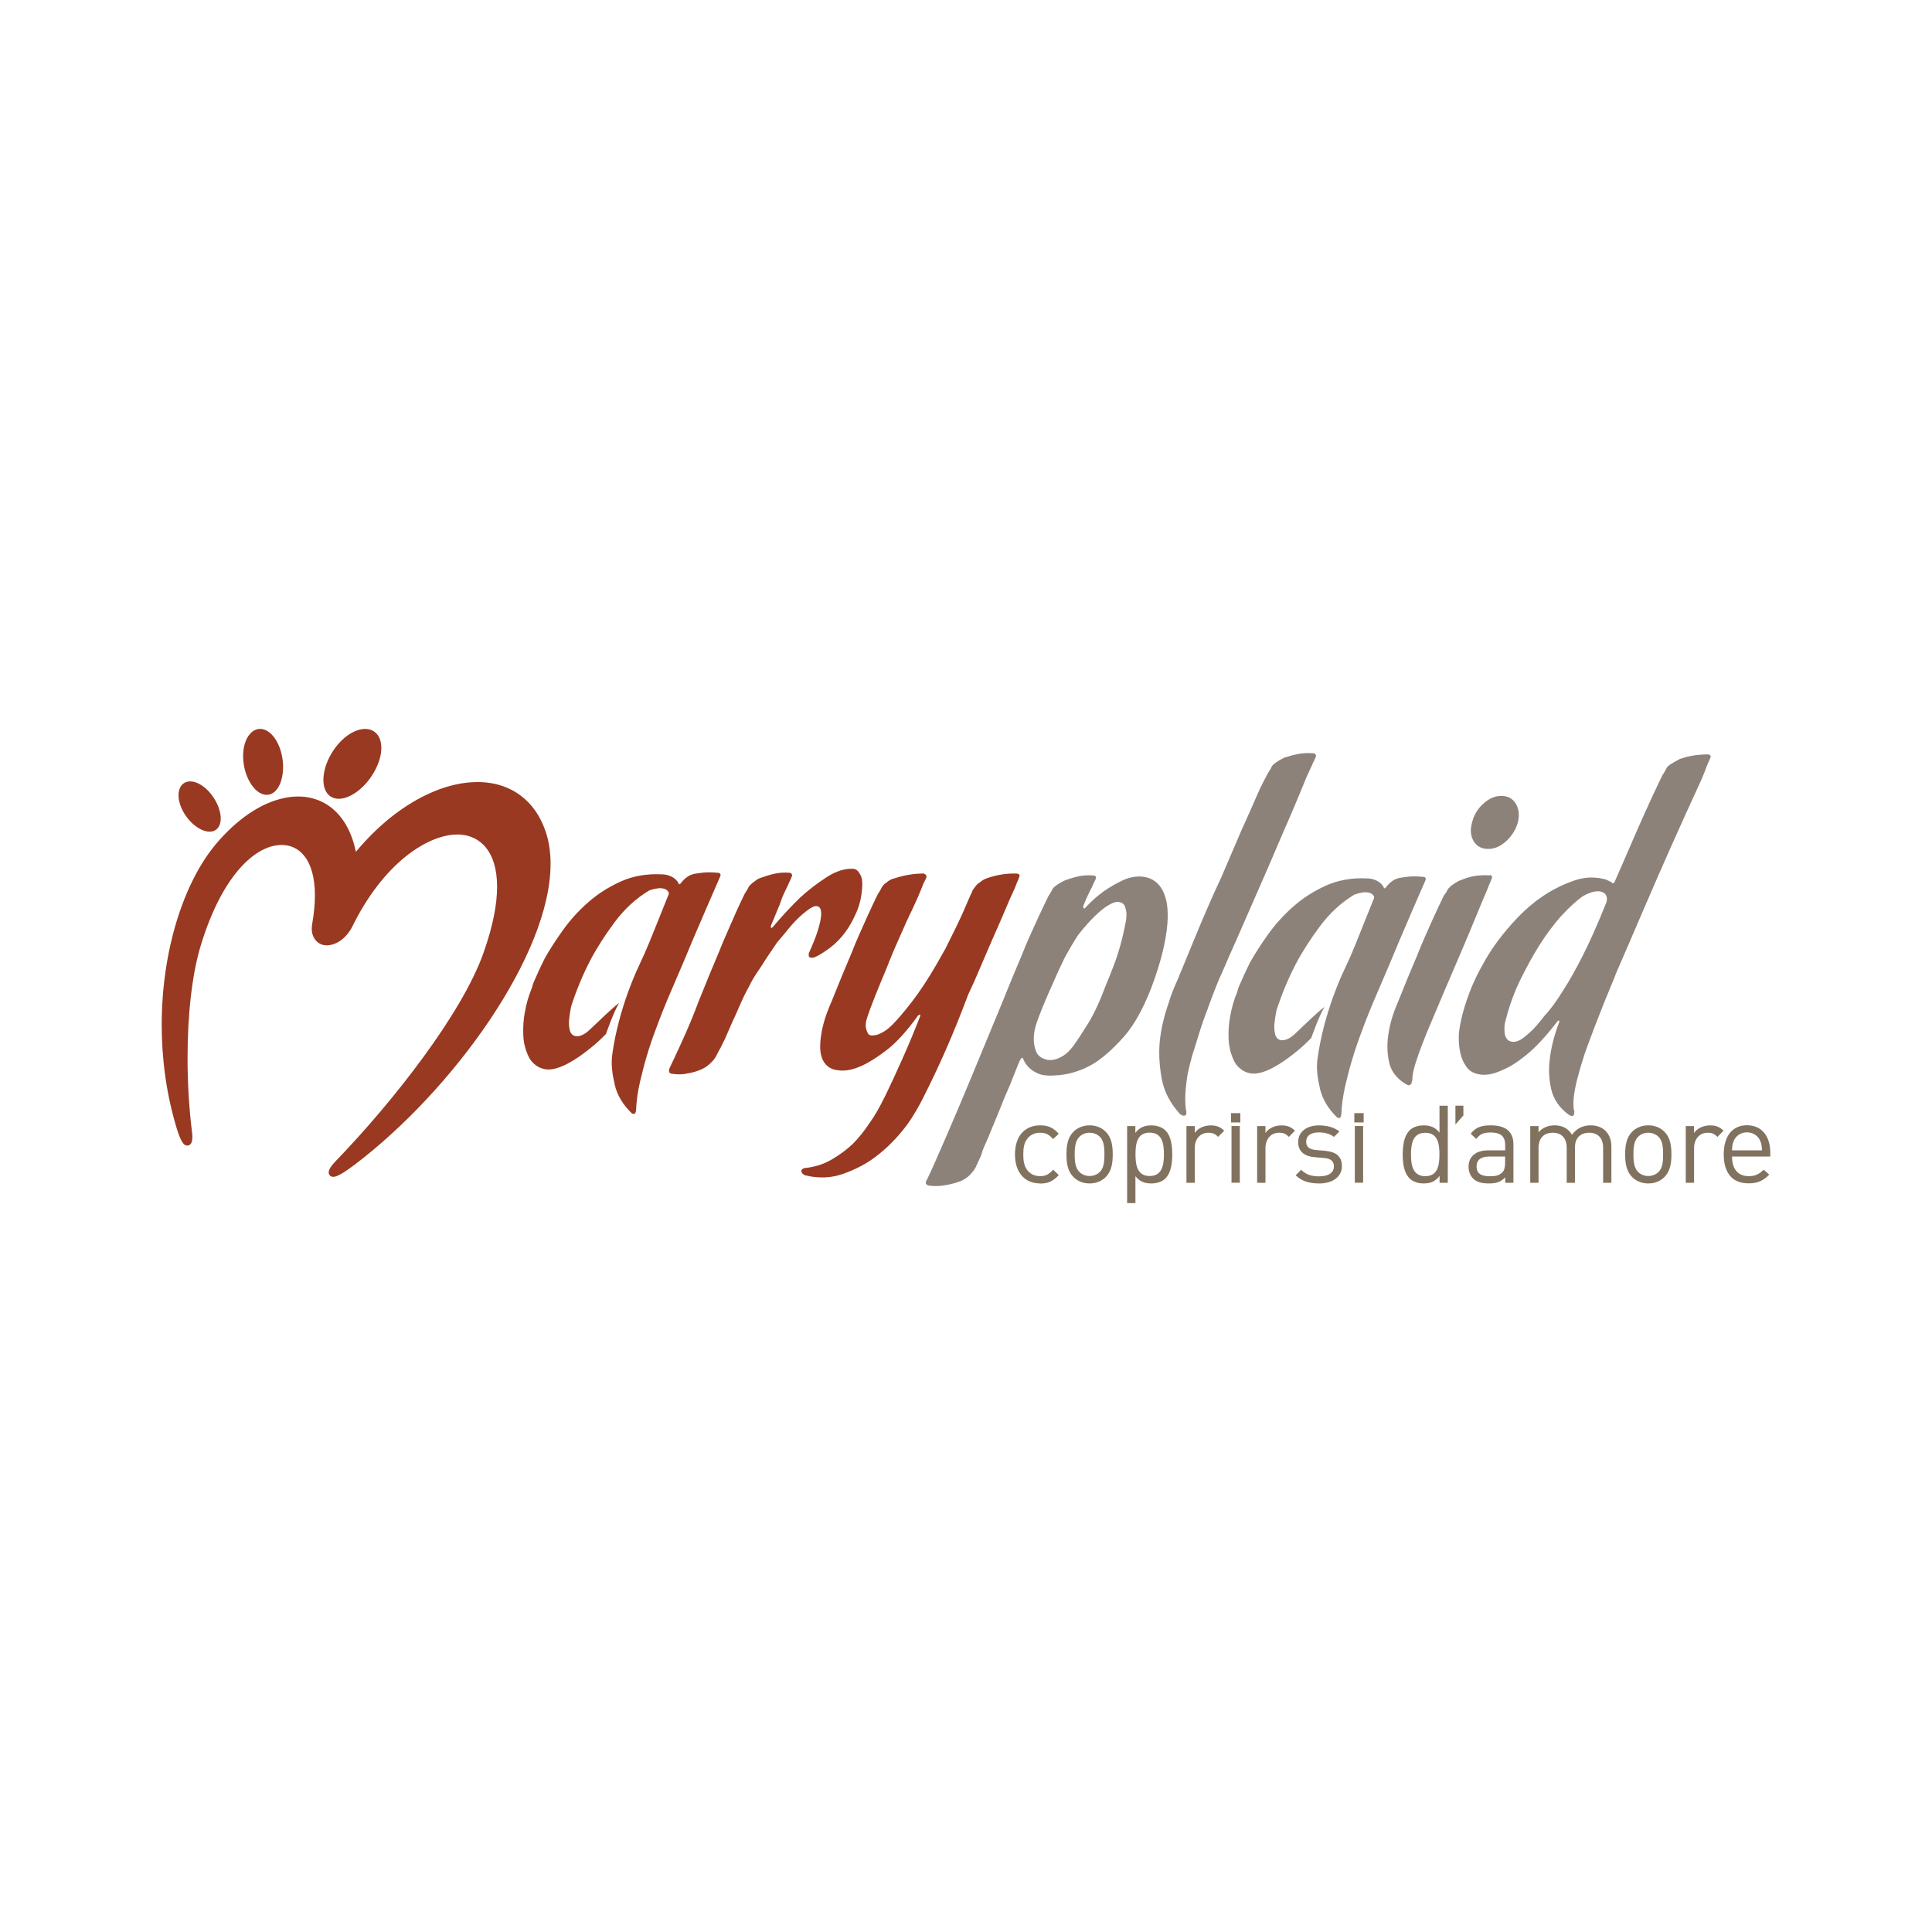 <svg xmlns="http://www.w3.org/2000/svg" id="Livello_1" data-name="Livello 1" viewBox="0 0 400 400"><defs><style>      .cls-1 {        fill: #81725f;      }      .cls-2 {        fill: #993921;      }      .cls-3 {        fill: #8c827a;      }    </style></defs><g id="Livello_1-2" data-name="Livello 1-2"><g><path class="cls-1" d="M215.35,245.02c-2.96,0-5.21-2.01-5.21-6.02s2.24-6.01,5.21-6.01c1.62,0,2.64,.43,3.86,1.74l-1.17,1.1c-.88-.97-1.57-1.31-2.7-1.31s-2.1,.45-2.72,1.34c-.55,.76-.76,1.67-.76,3.15s.22,2.39,.76,3.16c.62,.88,1.57,1.34,2.72,1.34s1.81-.36,2.7-1.34l1.17,1.12c-1.22,1.31-2.24,1.75-3.86,1.75"></path><path class="cls-1" d="M228.95,243.68c-.81,.81-1.93,1.34-3.36,1.34s-2.55-.53-3.36-1.34c-1.2-1.22-1.43-2.87-1.43-4.68s.24-3.46,1.43-4.67c.81-.81,1.93-1.34,3.36-1.34s2.55,.53,3.36,1.34c1.19,1.22,1.43,2.86,1.43,4.67s-.24,3.46-1.43,4.68m-1.22-8.3c-.55-.55-1.31-.86-2.15-.86s-1.57,.31-2.12,.86c-.86,.86-.96,2.32-.96,3.62s.1,2.77,.96,3.62c.55,.55,1.28,.86,2.12,.86s1.6-.31,2.15-.86c.86-.86,.93-2.32,.93-3.62s-.07-2.77-.93-3.62"></path><path class="cls-1" d="M252.2,235.38c-.64-.65-1.12-.86-2.03-.86-1.72,0-2.81,1.36-2.81,3.15v7.21h-1.72v-11.74h1.72v1.43c.65-.97,1.93-1.57,3.29-1.57,1.12,0,1.98,.26,2.81,1.1l-1.27,1.28h0Z"></path><path class="cls-1" d="M254.87,230.46h1.93v1.93h-1.93v-1.93Zm.1,2.67h1.72v11.74h-1.72v-11.74Z"></path><path class="cls-1" d="M266.84,235.38c-.64-.65-1.12-.86-2.03-.86-1.72,0-2.81,1.36-2.81,3.15v7.21h-1.72v-11.74h1.72v1.43c.65-.97,1.93-1.57,3.29-1.57,1.12,0,1.98,.26,2.81,1.1l-1.26,1.28h0Z"></path><path class="cls-1" d="M273.07,245.02c-1.98,0-3.53-.45-4.82-1.69l1.14-1.14c.93,.98,2.2,1.36,3.65,1.36,1.93,0,3.13-.69,3.13-2.07,0-1.02-.59-1.6-1.96-1.72l-1.93-.17c-2.29-.19-3.51-1.22-3.51-3.15,0-2.15,1.81-3.44,4.31-3.44,1.67,0,3.17,.41,4.23,1.26l-1.13,1.12c-.83-.65-1.91-.93-3.13-.93-1.72,0-2.62,.74-2.62,1.93,0,1,.57,1.6,2.05,1.72l1.89,.17c2.05,.19,3.46,.98,3.46,3.18s-1.93,3.58-4.78,3.58"></path><path class="cls-1" d="M280.4,230.46h1.93v1.93h-1.93v-1.93Zm.1,2.67h1.72v11.74h-1.72v-11.74Z"></path><path class="cls-1" d="M298.05,244.88v-1.41c-.96,1.24-2.05,1.55-3.34,1.55-1.19,0-2.24-.41-2.86-1.03-1.2-1.19-1.43-3.15-1.43-4.98s.24-3.79,1.43-4.99c.62-.62,1.67-1.02,2.86-1.02,1.29,0,2.37,.28,3.32,1.5v-5.57h1.72v15.95h-1.7Zm-2.96-10.35c-2.55,0-2.96,2.2-2.96,4.49s.4,4.49,2.96,4.49,2.93-2.19,2.93-4.49-.38-4.49-2.93-4.49"></path><path class="cls-1" d="M235.06,233.14v1.41c.96-1.24,2.05-1.55,3.34-1.55,1.2,0,2.24,.41,2.87,1.02,1.2,1.2,1.43,3.16,1.43,4.99s-.24,3.79-1.43,4.99c-.62,.62-1.67,1.02-2.87,1.02-1.29,0-2.36-.29-3.32-1.5v5.57h-1.72v-15.95h1.69Zm2.96,10.34c2.55,0,2.96-2.19,2.96-4.49s-.4-4.49-2.96-4.49-2.93,2.2-2.93,4.49,.39,4.49,2.93,4.49"></path><polygon class="cls-1" points="301.33 232.82 301.33 228.92 302.98 228.92 302.98 230.93 301.33 232.82"></polygon><path class="cls-1" d="M311.64,244.88v-1.12c-.96,.96-1.81,1.26-3.39,1.26s-2.58-.31-3.32-1.08c-.57-.57-.88-1.46-.88-2.38,0-2.05,1.43-3.39,4.05-3.39h3.53v-1.12c0-1.72-.86-2.58-3.01-2.58-1.51,0-2.26,.36-2.96,1.34l-1.17-1.08c1.05-1.36,2.24-1.74,4.15-1.74,3.15,0,4.7,1.36,4.7,3.91v7.98h-1.71Zm0-5.43h-3.3c-1.76,0-2.63,.71-2.63,2.07s.84,2.01,2.7,2.01c1,0,1.88-.07,2.62-.79,.4-.38,.59-1.05,.59-2.03v-1.26h0Z"></path><path class="cls-1" d="M331.91,244.88v-7.23c0-2.07-1.12-3.13-2.89-3.13s-2.93,1.07-2.93,2.93v7.43h-1.72v-7.23c0-2.07-1.12-3.13-2.89-3.13s-2.94,1.07-2.94,3.13v7.23h-1.72v-11.74h1.72v1.28c.84-.96,2.01-1.43,3.32-1.43,1.62,0,2.88,.67,3.6,1.96,.91-1.29,2.22-1.96,3.87-1.96,1.26,0,2.32,.41,3.03,1.1,.83,.81,1.26,1.91,1.26,3.27v7.52h-1.72Z"></path><path class="cls-1" d="M344.62,243.68c-.81,.81-1.93,1.34-3.36,1.34s-2.55-.53-3.36-1.34c-1.19-1.22-1.43-2.87-1.43-4.68s.25-3.46,1.43-4.67c.81-.81,1.93-1.34,3.36-1.34s2.55,.53,3.36,1.34c1.2,1.22,1.43,2.86,1.43,4.67s-.24,3.46-1.43,4.68m-1.22-8.3c-.55-.55-1.31-.86-2.15-.86s-1.57,.31-2.12,.86c-.86,.86-.95,2.32-.95,3.62s.1,2.77,.95,3.62c.55,.55,1.29,.86,2.12,.86s1.6-.31,2.15-.86c.86-.86,.93-2.32,.93-3.62s-.07-2.77-.93-3.62"></path><path class="cls-1" d="M355.58,235.38c-.65-.65-1.12-.86-2.03-.86-1.72,0-2.81,1.36-2.81,3.15v7.21h-1.72v-11.74h1.72v1.43c.65-.97,1.93-1.57,3.29-1.57,1.12,0,1.98,.26,2.81,1.1l-1.26,1.28h0Z"></path><path class="cls-1" d="M358.6,239.46c0,2.58,1.22,4.05,3.46,4.05,1.36,0,2.15-.41,3.08-1.34l1.17,1.02c-1.2,1.2-2.29,1.81-4.3,1.81-3.1,0-5.13-1.86-5.13-6.02,0-3.79,1.83-6.01,4.82-6.01s4.82,2.2,4.82,5.68v.79h-7.92Zm5.84-3.25c-.45-1.08-1.5-1.77-2.75-1.77s-2.29,.69-2.74,1.77c-.27,.65-.31,1-.36,1.95h6.21c-.04-.96-.1-1.31-.36-1.95"></path><path class="cls-2" d="M128.2,207.63c-1.16,1.86-2.74,6.44-2.74,6.44-1.01,1.03-1.96,1.92-2.86,2.64-1.54,1.26-2.85,2.21-3.93,2.85-1.29,.79-2.44,1.32-3.45,1.61s-1.86,.34-2.58,.16c-.72-.18-1.29-.45-1.72-.8-.5-.36-.94-.82-1.29-1.4-.79-1.51-1.23-3.12-1.29-4.84s.04-3.3,.33-4.73c.28-1.72,.79-3.45,1.51-5.17,.07-.43,.25-.94,.53-1.51,.22-.5,.48-1.11,.81-1.83,.32-.71,.74-1.57,1.24-2.58,1-1.8,2.26-3.75,3.77-5.87,1.51-2.12,3.26-4.05,5.27-5.81,2.01-1.76,4.27-3.19,6.78-4.31s5.27-1.6,8.29-1.46c.57,0,1.08,.07,1.51,.22,.93,.29,1.61,.79,2.04,1.51,0,.07,.03,.15,.11,.22,.07,.14,.18,.14,.33,0,.22-.29,.47-.57,.75-.86,.22-.22,.48-.43,.81-.65,.33-.22,.74-.39,1.24-.53,.43-.07,.93-.15,1.51-.22,1-.14,2.19-.14,3.55,0,.14,0,.25,.04,.32,.11,.14,.14,.18,.32,.11,.54-1.94,4.45-3.77,8.68-5.49,12.7-.72,1.72-1.46,3.48-2.21,5.27-.75,1.79-1.49,3.51-2.21,5.16-.72,1.65-1.37,3.19-1.94,4.63s-1.04,2.66-1.4,3.65c-.72,1.87-1.37,3.77-1.94,5.7-.5,1.65-.99,3.5-1.46,5.54s-.74,4-.81,5.86c-.07,.5-.22,.76-.43,.76-.14,0-.29-.03-.43-.11-1.87-1.79-3.05-3.77-3.55-5.91-.5-2.15-.79-4.21-.54-6.13,1.34-10.02,5.53-18.48,5.53-18.48,.02-.04,.04-.09,.06-.14,.79-1.65,1.52-3.32,2.21-5.01,.68-1.69,1.31-3.25,1.89-4.68,.65-1.65,1.29-3.26,1.94-4.84,.07-.07,.1-.22,.1-.43v-.1c-.22-.43-.56-.7-1.02-.81-.46-.11-.91-.13-1.34-.05-.57,.07-1.15,.22-1.72,.43-2.73,1.65-5.09,3.82-7.1,6.51-2.01,2.69-3.7,5.33-5.06,7.91-1.57,3.02-2.9,6.21-3.98,9.58-.22,1.08-.36,2.01-.43,2.8-.07,.72,0,1.36,.11,1.94,.33,1.85,2.2,1.92,4.08,.16,2.24-2.07,4.49-4.37,6.19-5.64"></path><path class="cls-2" d="M160.02,191.91c1.86-2.22,3.77-4.27,5.7-6.13,1.65-1.51,3.45-2.89,5.38-4.14,1.94-1.26,3.77-1.85,5.49-1.77,.36,0,.68,.14,.97,.43,.22,.22,.43,.53,.65,.97,.22,.43,.32,1.08,.32,1.94-.07,2.08-.47,3.94-1.18,5.59-.72,1.66-1.47,3.02-2.26,4.09-.94,1.29-2.01,2.41-3.23,3.33-.79,.58-1.42,1.01-1.89,1.29-.48,.29-.88,.5-1.24,.65-.36,.14-.65,.18-.86,.1-.28,0-.43-.14-.43-.43v-.43c1-2.22,1.69-3.98,2.04-5.27,.36-1.29,.54-2.26,.54-2.9,0-.79-.18-1.29-.54-1.51-.43-.22-.97-.13-1.61,.27s-1.36,.95-2.15,1.67c-.79,.72-1.6,1.58-2.42,2.58-.82,1-1.63,1.98-2.42,2.9-.79,1.15-1.54,2.26-2.26,3.33-.57,.93-1.2,1.9-1.88,2.9-.68,1-1.2,1.9-1.56,2.69-.72,1.29-1.37,2.6-1.94,3.93s-1.11,2.52-1.61,3.6c-.57,1.29-1.11,2.51-1.61,3.66-.29,.57-.57,1.14-.86,1.72-.29,.5-.56,1-.8,1.51-.25,.5-.56,.94-.92,1.29-.72,.79-1.53,1.36-2.42,1.72-.9,.36-1.77,.61-2.64,.75-1,.22-2.01,.25-3.01,.1-.57,0-.86-.22-.86-.65,0-.22,.04-.39,.11-.53,.79-1.66,1.56-3.3,2.31-4.95,.76-1.65,1.42-3.16,1.99-4.52,.65-1.57,1.26-3.12,1.83-4.63,1.43-3.59,2.79-6.88,4.08-9.9,.5-1.29,1.04-2.58,1.62-3.88,.57-1.29,1.09-2.47,1.56-3.55,.47-1.08,.89-2.03,1.29-2.85,.39-.82,.7-1.45,.91-1.89,.14-.22,.27-.42,.38-.59,.1-.18,.19-.34,.27-.48l.22-.43,.65-.65c.22-.14,.48-.34,.8-.59,.32-.25,.74-.45,1.24-.59,1-.36,1.93-.63,2.8-.81,.86-.18,1.83-.23,2.91-.16,.07,0,.18,.04,.32,.11,.22,.22,.25,.47,.1,.75-.14,.36-.32,.75-.53,1.18-.14,.36-.34,.79-.59,1.29s-.52,1.08-.8,1.72c-.15,.43-.33,.93-.54,1.51-.22,.5-.47,1.11-.76,1.83-.28,.72-.65,1.57-1.07,2.58v.33c0,.22,.14,.18,.42-.1"></path><path class="cls-2" d="M165.94,242.28c0-.07,.11-.18,.33-.33,.07-.07,.18-.11,.32-.11,2.08-.22,3.94-.8,5.6-1.77,1.65-.97,3.08-2.03,4.31-3.18,1.28-1.29,2.47-2.76,3.55-4.41,1-1.36,2.09-3.27,3.28-5.7,1.18-2.44,2.31-4.88,3.39-7.31,1.29-2.87,2.55-5.88,3.77-9.04,.07-.14,.07-.25,0-.32-.07-.07-.14-.07-.22,0-.14,.07-.25,.18-.32,.32-2.29,3.16-4.43,5.49-6.41,7-1.97,1.51-3.68,2.58-5.11,3.22-1.72,.79-3.27,1.11-4.63,.97-1-.07-1.8-.34-2.37-.81-.58-.46-.99-1.04-1.24-1.72-.25-.68-.38-1.45-.38-2.31s.07-1.72,.22-2.58c.29-2.01,1-4.3,2.15-6.88,1.43-3.59,2.79-6.89,4.08-9.9,.5-1.29,1.04-2.58,1.61-3.88s1.11-2.49,1.61-3.6c.5-1.11,.95-2.08,1.34-2.9s.7-1.46,.91-1.89c.15-.22,.27-.41,.38-.59,.11-.18,.2-.34,.27-.48l.22-.43c.07-.14,.25-.36,.53-.65,.22-.14,.48-.33,.81-.59,.32-.25,.77-.45,1.34-.59,2.01-.65,4.02-.97,6.03-.97,.07,.07,.18,.14,.32,.22,.22,.22,.25,.47,.11,.75-.14,.29-.32,.65-.54,1.08-.14,.36-.32,.81-.53,1.34-.22,.54-.47,1.13-.75,1.77-.36,.79-.72,1.58-1.08,2.37-.36,.72-.74,1.51-1.13,2.37s-.81,1.79-1.24,2.8c-1.08,2.37-2.04,4.66-2.9,6.88-.79,1.86-1.58,3.79-2.37,5.76-.79,1.98-1.37,3.53-1.72,4.69-.22,.71-.29,1.33-.22,1.83,.07,.43,.22,.85,.43,1.24,.22,.39,.68,.52,1.4,.38,.22,0,.5-.07,.86-.22,.36-.14,.76-.36,1.23-.65,.46-.28,1.02-.75,1.67-1.4,1-1.01,2.32-2.55,3.93-4.63s3.32-4.66,5.11-7.75c.5-.86,1.11-1.94,1.83-3.23,.57-1.14,1.31-2.64,2.21-4.46,.9-1.83,1.92-4.11,3.07-6.83,.14-.22,.23-.41,.27-.59,.04-.18,.13-.34,.27-.48,.07-.14,.18-.28,.32-.43,.07-.14,.25-.36,.54-.65,.22-.14,.48-.33,.81-.59,.33-.25,.7-.45,1.13-.59,2.01-.71,4.05-1.04,6.13-.97,.14,0,.28,.04,.43,.1,.22,.15,.25,.36,.11,.65-.14,.43-.32,.86-.53,1.29-.14,.43-.34,.91-.59,1.46-.25,.53-.52,1.13-.81,1.77-1.36,3.23-2.66,6.21-3.87,8.93-.5,1.15-1,2.31-1.51,3.5-.5,1.18-.97,2.28-1.4,3.27-.43,1.01-.82,1.89-1.18,2.64-.36,.75-.61,1.31-.75,1.67-1.51,4.02-3.05,7.82-4.63,11.41-1.36,3.08-2.82,6.17-4.36,9.25-1.54,3.08-3.03,5.49-4.47,7.21-1.79,2.22-3.77,4.12-5.92,5.7-1.86,1.37-4.02,2.47-6.45,3.33-2.44,.86-5.02,.97-7.75,.32-.14,0-.28-.07-.43-.22-.36-.22-.5-.5-.43-.86"></path><path class="cls-2" d="M73.27,164.33c-3.34,2.11-6.17,.95-6.31-2.58s2.39-7.98,5.65-9.91c3.26-1.92,6.1-.76,6.33,2.59,.22,3.36-2.31,7.8-5.66,9.91"></path><path class="cls-2" d="M58.28,161.4c-.88,3.24-3.32,4.14-5.44,2.01-2.12-2.13-3.08-6.37-2.15-9.45,.94-3.07,3.38-3.98,5.44-2.01,2.07,1.98,3.04,6.21,2.15,9.45"></path><path class="cls-2" d="M45.6,168.41c.52,2.81-1.01,4.4-3.42,3.55-2.41-.85-4.72-3.74-5.15-6.44-.42-2.7,1.11-4.3,3.42-3.56,2.31,.74,4.62,3.63,5.14,6.44"></path><path class="cls-2" d="M112.89,171.94c-2.15-6.18-7.02-9.77-13.29-10.01-.25,0-.51-.01-.76-.01-5.79,0-12.12,2.67-18,7.36-2.55,2.04-4.95,4.43-7.16,7.08-.5-2.41-1.31-4.53-2.48-6.28-2.24-3.39-5.61-5.18-9.48-5.17-.94,0-1.92,.1-2.93,.32-4.9,1.03-9.86,4.49-14.14,9.59-6.64,7.95-11.17,22-11.17,37.36,0,7,.94,14.27,3.08,21.34,.36,1.18,.67,2.01,.97,2.57,.15,.28,.29,.5,.46,.7,.16,.18,.39,.39,.79,.39,.28,0,.55-.16,.68-.32,.36-.48,.34-.9,.37-1.46,0-.29-.02-.61-.07-.95-.61-4.89-.93-10.19-.93-15.43,0-8.73,.89-17.31,2.79-23.45,4.38-14.24,10.81-19.71,15.33-20.5,.45-.08,.9-.13,1.33-.13,1.85,0,3.51,.71,4.78,2.35,1.27,1.63,2.14,4.26,2.14,8.09,0,1.72-.18,3.69-.56,5.91-.06,.33-.09,.64-.09,.95-.04,1.86,1.17,3.45,3.02,3.48h.12c2.08-.03,4.14-1.65,5.25-3.88,6.52-13.29,15.74-19.09,21.79-19.06,.24,0,.48,0,.71,.03,1.97,.16,3.79,.99,5.17,2.68,1.37,1.69,2.3,4.31,2.31,8.09,0,3.56-.83,8.14-2.88,13.87-4.4,12.33-18.37,30.34-30.56,42.97-.4,.42-.74,.82-.98,1.18-.24,.38-.42,.66-.45,1.14,0,.19,.07,.48,.29,.68,.22,.19,.47,.23,.65,.23,.53-.01,.97-.24,1.69-.63,.7-.4,1.6-1.02,2.76-1.89,10.27-7.8,20.37-18.67,27.94-29.92,7.56-11.27,12.6-22.9,12.61-32.36,0-2.47-.35-4.8-1.09-6.91"></path><path class="cls-3" d="M274.23,208.47c-1.16,1.86-2.75,6.43-2.75,6.43-1.01,1.03-1.96,1.92-2.86,2.65-1.54,1.26-2.85,2.21-3.93,2.85-1.29,.79-2.44,1.33-3.45,1.62-1,.28-1.86,.34-2.58,.16-.71-.18-1.29-.45-1.72-.81-.5-.36-.93-.82-1.28-1.4-.79-1.51-1.22-3.12-1.29-4.84-.07-1.72,.04-3.3,.33-4.73,.29-1.72,.79-3.45,1.51-5.17,.07-.43,.25-.94,.53-1.51,.22-.5,.48-1.11,.81-1.83,.32-.72,.74-1.57,1.23-2.58,1-1.79,2.26-3.75,3.77-5.87,1.51-2.11,3.27-4.05,5.27-5.81,2.01-1.76,4.26-3.19,6.78-4.31,2.51-1.11,5.27-1.6,8.28-1.46,.58,0,1.08,.07,1.51,.22,.93,.29,1.61,.79,2.04,1.51,0,.07,.03,.15,.1,.22,.07,.15,.18,.15,.33,0,.22-.29,.46-.57,.75-.86,.22-.22,.49-.43,.81-.65,.33-.22,.74-.39,1.24-.53,.43-.07,.93-.14,1.51-.22,1-.14,2.19-.14,3.55,0,.14,0,.25,.04,.33,.1,.14,.14,.18,.33,.1,.54-1.94,4.45-3.77,8.68-5.48,12.7-.72,1.72-1.46,3.48-2.21,5.27-.76,1.8-1.49,3.51-2.21,5.16-.72,1.65-1.36,3.19-1.94,4.63s-1.04,2.66-1.4,3.66c-.71,1.86-1.37,3.77-1.94,5.7-.5,1.65-.99,3.5-1.46,5.54-.46,2.05-.74,4-.8,5.87-.07,.5-.22,.76-.43,.76-.15,0-.29-.04-.43-.11-1.86-1.8-3.04-3.77-3.55-5.92s-.8-4.21-.54-6.13c1.34-10.02,5.54-18.48,5.54-18.48,.02-.04,.04-.09,.06-.14,.79-1.65,1.52-3.32,2.21-5.01,.68-1.69,1.31-3.25,1.88-4.68,.65-1.65,1.29-3.26,1.94-4.84,.07-.07,.11-.22,.11-.43v-.1c-.22-.43-.56-.7-1.02-.81s-.91-.13-1.34-.05c-.57,.07-1.14,.22-1.72,.43-2.73,1.65-5.09,3.82-7.1,6.51-2.01,2.69-3.7,5.32-5.06,7.91-1.57,3.02-2.9,6.21-3.98,9.57-.22,1.08-.36,2.01-.43,2.8-.07,.72,0,1.35,.11,1.94,.32,1.85,2.2,1.92,4.09,.16,2.23-2.08,4.49-4.37,6.19-5.64"></path><path class="cls-3" d="M218.12,222.68c-1.37,.07-2.44-.07-3.23-.43-.79-.36-1.4-.76-1.83-1.19-.5-.5-.9-1.07-1.18-1.72-.07-.36-.22-.43-.43-.22-.07,.07-.15,.18-.22,.32-.15,.22-.52,1.11-1.13,2.69s-1.31,3.27-2.1,5.06c-.86,2.15-1.83,4.52-2.9,7.1-.22,.57-.52,1.29-.91,2.15s-.67,1.51-.81,1.94c-.14,.57-.36,1.14-.65,1.72-.22,.5-.45,1-.7,1.51-.25,.5-.56,.93-.91,1.29-.65,.79-1.48,1.37-2.47,1.72-1,.36-1.97,.61-2.9,.75-1.08,.22-2.19,.25-3.33,.11-.5-.07-.75-.29-.75-.65,0-.14,.07-.32,.22-.54,.42-.86,.99-2.06,1.66-3.6,.68-1.54,1.43-3.27,2.26-5.16,.82-1.9,1.69-3.91,2.58-6.03,.9-2.12,1.77-4.22,2.64-6.29,2.01-4.88,4.17-10.08,6.45-15.6,1.43-3.59,2.8-6.89,4.09-9.9,.5-1.29,1.04-2.58,1.62-3.87,.57-1.29,1.11-2.47,1.61-3.55,.5-1.08,.95-2.03,1.34-2.85s.7-1.46,.91-1.89c.14-.22,.27-.42,.38-.59,.1-.18,.19-.34,.27-.48l.22-.43c.14-.22,.36-.43,.65-.65,.57-.43,1.26-.82,2.04-1.18,1-.36,1.94-.63,2.8-.81s1.83-.23,2.91-.16c.14,0,.28,.04,.43,.11,.14,.07,.18,.28,.1,.65-.29,.57-.57,1.18-.86,1.83-.65,1.23-1.22,2.47-1.72,3.77,0,.22,.04,.36,.11,.43,.07,.14,.22,.07,.43-.22,1.22-1.29,2.47-2.41,3.77-3.33,1.14-.79,2.38-1.51,3.71-2.15,1.33-.65,2.67-.93,4.03-.86,1.8,.14,3.16,.93,4.09,2.36,.43,.65,.77,1.47,1.02,2.47,.25,1,.36,2.24,.33,3.71s-.25,3.23-.65,5.27-1.06,4.43-1.99,7.15c-1.86,5.38-4,9.43-6.4,12.16-2.41,2.73-4.68,4.7-6.83,5.92-2.51,1.37-5.09,2.08-7.75,2.15m14.96-31.85c.14-1,.16-1.76,.05-2.26-.1-.5-.23-.9-.38-1.18-.22-.28-.47-.46-.75-.53-.5-.22-1.14-.14-1.89,.22s-1.52,.88-2.32,1.56c-.79,.68-1.6,1.47-2.42,2.37-.83,.9-1.56,1.77-2.21,2.64-.57,.86-1.09,1.71-1.56,2.53s-.88,1.56-1.24,2.21c-.36,.79-.71,1.54-1.08,2.26-.79,1.8-1.51,3.41-2.15,4.84-.57,1.29-1.09,2.53-1.56,3.71-.46,1.18-.77,1.99-.91,2.42-.43,1.23-.65,2.37-.65,3.45,0,.94,.16,1.81,.48,2.64,.33,.82,1.02,1.38,2.1,1.67,.5,.15,1.08,.15,1.72,0,.57-.14,1.18-.41,1.83-.81,.65-.39,1.32-1.05,2.04-1.99,.79-1.08,1.79-2.6,3.02-4.57,1.22-1.98,2.44-4.57,3.65-7.8,.57-1.36,1.14-2.8,1.72-4.31,.5-1.29,.97-2.73,1.4-4.3,.43-1.57,.79-3.16,1.08-4.74"></path><path class="cls-3" d="M250.06,208.82c-.71,1.82-1.33,3.61-1.86,5.35-.53,1.75-.97,3.16-1.32,4.2-.35,1.26-.67,2.52-.95,3.79-.21,1.12-.36,2.35-.47,3.69s-.08,2.64,.07,3.91c.07,.14,.1,.28,.1,.42,0,.35-.03,.56-.1,.64-.22,.21-.47,.24-.75,.1l-.43-.22c-2.09-2.27-3.36-4.75-3.84-7.43-.48-2.68-.61-5.18-.41-7.49,.27-2.74,.91-5.47,1.89-8.21,.21-.76,.49-1.59,.85-2.47,.35-.88,.71-1.69,1.06-2.47,.36-.91,.74-1.86,1.17-2.84,1-2.45,1.04-2.52,2.03-4.94,.99-2.41,1.91-4.6,2.76-6.56,.99-2.31,1.98-4.52,2.98-6.61,1.49-3.5,2.87-6.72,4.14-9.66,.56-1.26,1.14-2.52,1.7-3.78,.57-1.26,1.08-2.43,1.54-3.51,.46-1.08,.91-2.03,1.33-2.83s.74-1.42,.96-1.83c.14-.22,.27-.4,.37-.58,.1-.17,.19-.33,.27-.47l.21-.42c.14-.21,.36-.42,.65-.62,.56-.42,1.21-.79,1.92-1.14,1.08-.34,2.07-.59,3-.76,.93-.16,1.93-.21,3.01-.12,.07,0,.17,.04,.32,.1,.22,.22,.25,.46,.11,.74-.14,.36-.32,.74-.53,1.15-.14,.35-.34,.79-.59,1.31-.25,.53-.51,1.1-.79,1.73-1.56,3.85-3.19,7.7-4.89,11.55-1.42,3.36-2.99,7.02-4.73,10.97s-3.39,7.72-4.94,11.28c-.99,2.17-1.91,4.27-2.76,6.3-.78,1.75-.59,1.2-1.34,3.1-.74,1.89-1.33,3.43-1.75,4.62"></path><path class="cls-3" d="M292.16,224.4c-.22,.28-.47,.36-.75,.22l-.43-.22c-1.86-1.15-3-2.65-3.39-4.52-.39-1.86-.45-3.73-.16-5.6,.29-2.15,.93-4.37,1.94-6.67,1.43-3.59,2.79-6.89,4.08-9.9,.5-1.29,1.04-2.58,1.62-3.88,.57-1.29,1.11-2.5,1.61-3.61s.95-2.08,1.34-2.9,.7-1.46,.91-1.89c.14-.22,.27-.39,.38-.53,.11-.14,.19-.28,.27-.43l.22-.43,.65-.65c.22-.14,.5-.34,.86-.59,.36-.25,.75-.45,1.18-.59,1-.43,1.98-.71,2.9-.86,.93-.14,1.94-.18,3.02-.11,.07-.07,.18-.07,.32,0,.22,.22,.25,.43,.11,.65-.15,.43-.33,.86-.53,1.29-.14,.36-.33,.81-.53,1.34-.22,.53-.47,1.13-.76,1.77-.86,2.08-1.83,4.41-2.9,7-.94,2.23-2.06,4.88-3.39,7.96-1.32,3.08-2.78,6.49-4.35,10.23-.72,1.66-1.36,3.23-1.93,4.74-.5,1.29-.97,2.62-1.4,3.98-.43,1.36-.65,2.51-.65,3.45-.07,.14-.1,.25-.1,.32,0,.14-.01,.23-.05,.27-.04,.03-.06,.09-.06,.16m15.93-48.64c-1.36,0-2.37-.53-3.02-1.61-.65-1.08-.75-2.37-.32-3.88,.36-1.51,1.13-2.8,2.32-3.87,1.18-1.08,2.42-1.62,3.71-1.62,1.36,0,2.37,.54,3.02,1.62s.79,2.37,.43,3.87c-.43,1.51-1.24,2.8-2.42,3.88-1.18,1.08-2.42,1.61-3.71,1.61"></path><path class="cls-3" d="M334.45,201.91c-1.65,3.94-3.03,7.37-4.14,10.28-1.11,2.9-1.85,4.89-2.21,5.97-.5,1.51-.94,2.94-1.29,4.31-.36,1.22-.65,2.5-.86,3.82s-.25,2.49-.11,3.5c.07,.07,.11,.18,.11,.33,0,.36-.04,.57-.11,.65-.07,.29-.29,.36-.65,.22l-.43-.22c-1.94-1.43-3.14-3.22-3.61-5.32-.47-2.12-.56-4.21-.27-6.3,.28-2.37,.93-4.88,1.94-7.53,.07-.22,.04-.32-.11-.32-.07,0-.14,.04-.22,.11-2.37,3.09-4.5,5.4-6.4,6.94-1.9,1.54-3.57,2.61-5.01,3.17-1.65,.79-3.12,1.11-4.41,.97-1.36-.14-2.37-.66-3.02-1.56s-1.08-1.85-1.29-2.85c-.28-1.22-.39-2.58-.32-4.09,.28-2.44,.93-5.02,1.93-7.75,.79-2.29,2.01-4.86,3.66-7.69,1.65-2.83,3.83-5.69,6.56-8.56,1.94-2.01,3.94-3.66,6.02-4.95,1.8-1.15,3.77-2.08,5.92-2.8,2.15-.71,4.31-.75,6.45-.11l.43,.22c.14,.07,.27,.13,.37,.16,.11,.04,.24,.13,.38,.27,.07,.07,.14,.11,.22,.11,.07,0,.18-.11,.32-.33,1.57-3.59,3.02-6.88,4.31-9.9,.57-1.29,1.15-2.58,1.72-3.88,.57-1.29,1.11-2.47,1.61-3.55s.95-2.03,1.34-2.85c.39-.82,.7-1.46,.91-1.89,.14-.22,.27-.42,.38-.59,.1-.18,.2-.34,.27-.48l.22-.43c.14-.22,.36-.43,.65-.65,.43-.28,1.11-.68,2.04-1.18,1-.36,1.98-.61,2.9-.75s1.94-.22,3.02-.22c.07,0,.18,.04,.32,.1,.22,.22,.25,.43,.11,.65-.14,.36-.32,.75-.53,1.18-.14,.36-.33,.82-.53,1.4-.22,.57-.47,1.18-.75,1.83-2.08,4.52-4.17,9.11-6.25,13.78-1.79,4.02-3.71,8.41-5.76,13.18-2.04,4.78-4,9.31-5.87,13.61m-1.83-15.07c.07-.22,.11-.47,.11-.75,0-.5-.18-.9-.53-1.18-.36-.22-.7-.34-1.02-.38s-.66-.01-1.02,.05c-.36,.07-.72,.18-1.08,.33-.43,.14-.94,.39-1.51,.75-.5,.36-1.11,.86-1.83,1.51-.72,.65-1.58,1.51-2.58,2.58-1.57,1.79-3.09,3.84-4.52,6.13-1.22,1.94-2.47,4.22-3.77,6.83-1.29,2.62-2.33,5.47-3.12,8.56-.22,.79-.28,1.51-.22,2.15,0,.57,.13,1.08,.38,1.51,.25,.43,.66,.68,1.23,.75,.5,.07,1.08-.07,1.72-.43,.57-.36,1.26-.9,2.04-1.62,.79-.71,1.76-1.83,2.91-3.33,1.22-1.29,2.51-3.05,3.87-5.27,1.22-1.86,2.58-4.28,4.09-7.26s3.12-6.62,4.84-10.92"></path></g></g></svg>